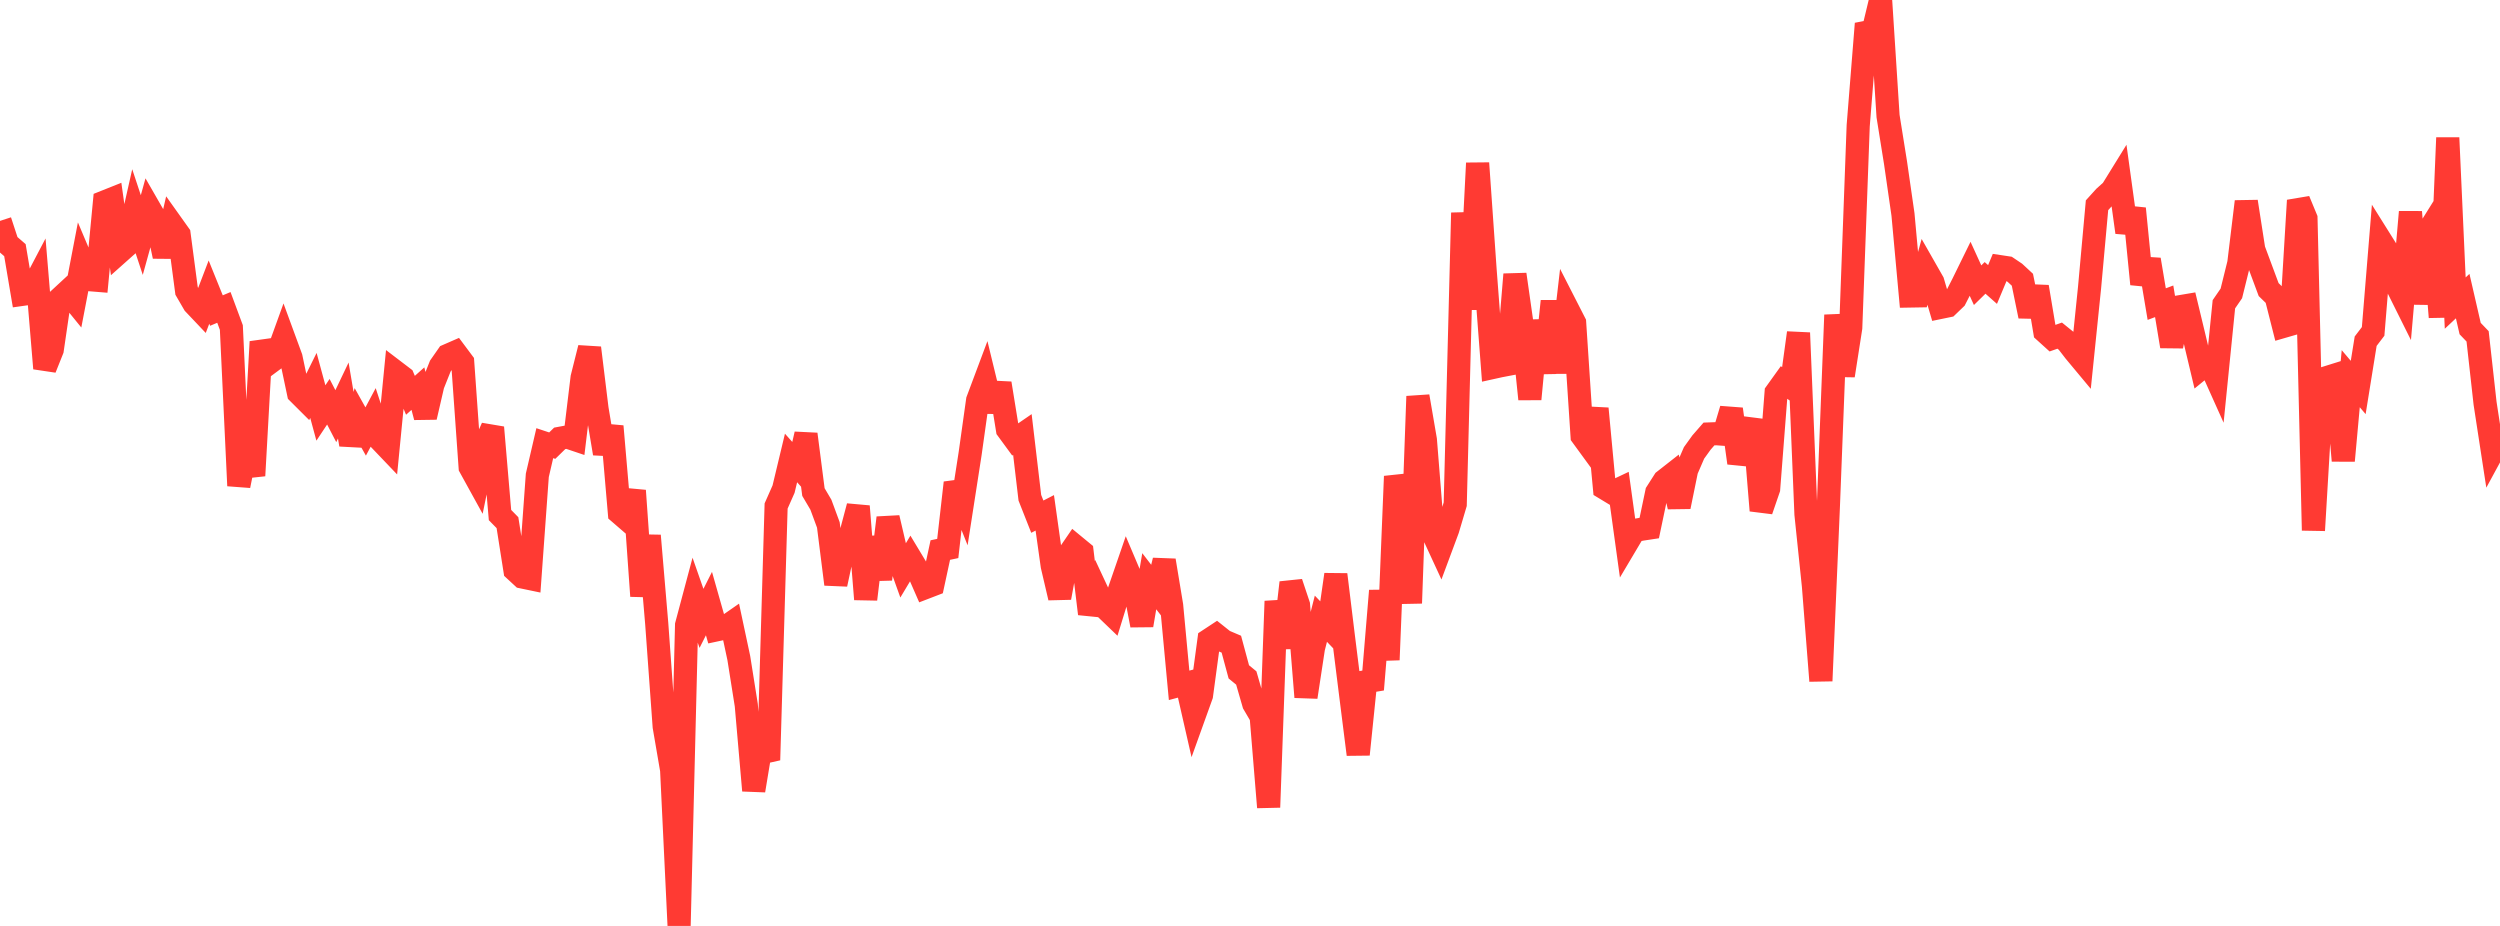 <?xml version="1.0" standalone="no"?>
<!DOCTYPE svg PUBLIC "-//W3C//DTD SVG 1.1//EN" "http://www.w3.org/Graphics/SVG/1.1/DTD/svg11.dtd">

<svg width="135" height="50" viewBox="0 0 135 50" preserveAspectRatio="none" 
  xmlns="http://www.w3.org/2000/svg"
  xmlns:xlink="http://www.w3.org/1999/xlink">


<polyline points="0.0, 11.929 0.403, 13.16 0.806, 13.509 1.209, 15.894 1.612, 15.837 2.015, 15.069 2.418, 19.893 2.821, 18.885 3.224, 16.127 3.627, 15.754 4.03, 16.25 4.433, 14.149 4.836, 15.102 5.239, 15.135 5.642, 10.907 6.045, 10.746 6.448, 13.617 6.851, 13.258 7.254, 11.473 7.657, 12.693 8.06, 11.238 8.463, 11.939 8.866, 13.842 9.269, 12.096 9.672, 12.662 10.075, 15.71 10.478, 16.404 10.881, 16.829 11.284, 15.774 11.687, 16.77 12.09, 16.6 12.493, 17.686 12.896, 26.229 13.299, 24.226 13.701, 25.685 14.104, 18.456 14.507, 19.626 14.91, 19.327 15.313, 18.212 15.716, 19.31 16.119, 21.225 16.522, 21.627 16.925, 20.813 17.328, 22.301 17.731, 21.694 18.134, 22.472 18.537, 21.628 18.94, 24.009 19.343, 22.58 19.746, 23.301 20.149, 22.546 20.552, 23.78 20.955, 24.202 21.358, 20.08 21.761, 20.387 22.164, 21.346 22.567, 20.986 22.97, 22.525 23.373, 20.782 23.776, 19.77 24.179, 19.193 24.582, 19.017 24.985, 19.557 25.388, 25.227 25.791, 25.958 26.194, 23.989 26.597, 23.084 27.0, 27.813 27.403, 28.224 27.806, 30.784 28.209, 31.157 28.612, 31.241 29.015, 25.667 29.418, 23.931 29.821, 24.065 30.224, 23.671 30.627, 23.596 31.03, 23.732 31.433, 20.394 31.836, 18.787 32.239, 22.075 32.642, 24.488 33.045, 23.022 33.448, 27.694 33.851, 28.042 34.254, 26.494 34.657, 32.186 35.06, 28.926 35.463, 33.671 35.866, 39.233 36.269, 41.58 36.672, 50.0 37.075, 33.752 37.478, 32.24 37.881, 33.392 38.284, 32.593 38.687, 34.012 39.09, 33.926 39.493, 33.646 39.896, 35.537 40.299, 38.077 40.701, 42.688 41.104, 40.252 41.507, 41.04 41.91, 27.324 42.313, 26.412 42.716, 24.73 43.119, 25.184 43.522, 23.445 43.925, 26.571 44.328, 27.254 44.731, 28.346 45.134, 31.548 45.537, 29.671 45.94, 28.857 46.343, 27.34 46.746, 32.36 47.149, 29.013 47.552, 31.278 47.955, 27.962 48.358, 29.69 48.761, 30.812 49.164, 30.139 49.567, 30.808 49.97, 31.729 50.373, 31.574 50.776, 29.703 51.179, 29.618 51.582, 26.071 51.985, 27.085 52.388, 24.489 52.791, 21.618 53.194, 20.542 53.597, 22.2 54.0, 20.702 54.403, 23.192 54.806, 23.741 55.209, 23.464 55.612, 26.879 56.015, 27.9 56.418, 27.693 56.821, 30.557 57.224, 32.278 57.627, 30.063 58.03, 29.475 58.433, 29.807 58.836, 33.144 59.239, 31.927 59.642, 32.79 60.045, 33.177 60.448, 31.869 60.851, 30.7 61.254, 31.651 61.657, 33.765 62.06, 31.386 62.463, 31.91 62.866, 30.264 63.269, 32.701 63.672, 37.008 64.075, 36.9 64.478, 38.667 64.881, 37.546 65.284, 34.558 65.687, 34.293 66.09, 34.614 66.493, 34.786 66.896, 36.28 67.299, 36.611 67.701, 38.004 68.104, 38.692 68.507, 43.593 68.91, 32.465 69.313, 34.978 69.716, 31.462 70.119, 32.669 70.522, 37.641 70.925, 34.999 71.328, 33.411 71.731, 33.832 72.134, 31.027 72.537, 34.324 72.94, 37.549 73.343, 40.739 73.746, 36.816 74.149, 36.749 74.552, 31.902 74.955, 35.632 75.358, 25.722 75.761, 27.28 76.164, 32.572 76.567, 21.403 76.97, 23.75 77.373, 28.795 77.776, 29.667 78.179, 28.584 78.582, 27.227 78.985, 11.492 79.388, 16.703 79.791, 8.809 80.194, 14.556 80.597, 19.845 81.0, 19.756 81.403, 19.679 81.806, 14.818 82.209, 17.648 82.612, 21.551 83.015, 17.313 83.418, 20.132 83.821, 16.264 84.224, 20.12 84.627, 16.643 85.03, 17.431 85.433, 23.543 85.836, 24.095 86.239, 22.064 86.642, 26.356 87.045, 26.6 87.448, 26.409 87.851, 29.329 88.254, 28.65 88.657, 28.575 89.06, 28.514 89.463, 26.591 89.866, 25.96 90.269, 25.644 90.672, 27.362 91.075, 25.388 91.478, 24.457 91.881, 23.897 92.284, 23.435 92.687, 23.42 93.09, 23.449 93.493, 22.094 93.896, 24.998 94.299, 23.839 94.701, 22.678 95.104, 27.567 95.507, 26.394 95.91, 21.2 96.313, 20.638 96.716, 20.917 97.119, 17.974 97.522, 27.765 97.925, 31.635 98.328, 36.767 98.731, 27.371 99.134, 17.01 99.537, 20.281 99.94, 17.699 100.343, 6.787 100.746, 1.753 101.149, 1.675 101.552, 0.0 101.955, 6.272 102.358, 8.787 102.761, 11.581 103.164, 15.984 103.567, 15.977 103.97, 14.52 104.373, 15.227 104.776, 16.6 105.179, 16.517 105.582, 16.129 105.985, 15.34 106.388, 14.518 106.791, 15.401 107.194, 15.006 107.597, 15.363 108.0, 14.4 108.403, 14.461 108.806, 14.732 109.209, 15.106 109.612, 17.073 110.015, 15.49 110.418, 17.901 110.821, 18.266 111.224, 18.124 111.627, 18.45 112.03, 18.972 112.433, 19.456 112.836, 15.532 113.239, 11.084 113.642, 10.639 114.045, 10.276 114.448, 9.624 114.851, 12.545 115.254, 11.265 115.657, 15.34 116.06, 14.02 116.463, 16.422 116.866, 16.27 117.269, 18.702 117.672, 16.571 118.075, 16.503 118.478, 18.176 118.881, 19.867 119.284, 19.538 119.687, 20.436 120.09, 16.43 120.493, 15.844 120.896, 14.215 121.299, 10.886 121.701, 13.47 122.104, 14.554 122.507, 15.638 122.91, 16.03 123.313, 17.622 123.716, 17.505 124.119, 10.824 124.522, 11.797 124.925, 28.64 125.328, 21.852 125.731, 20.364 126.134, 20.238 126.537, 24.877 126.94, 20.449 127.343, 20.924 127.746, 18.424 128.149, 17.896 128.552, 12.981 128.955, 13.624 129.358, 15.289 129.761, 16.098 130.164, 11.447 130.567, 16.4 130.97, 12.746 131.373, 12.1 131.776, 17.125 132.179, 7.439 132.582, 16.367 132.985, 15.989 133.388, 17.743 133.791, 18.163 134.194, 21.778 134.597, 24.404 135.0, 23.661" fill="none" stroke="#ff3a33" stroke-width="1.25"/>

</svg>